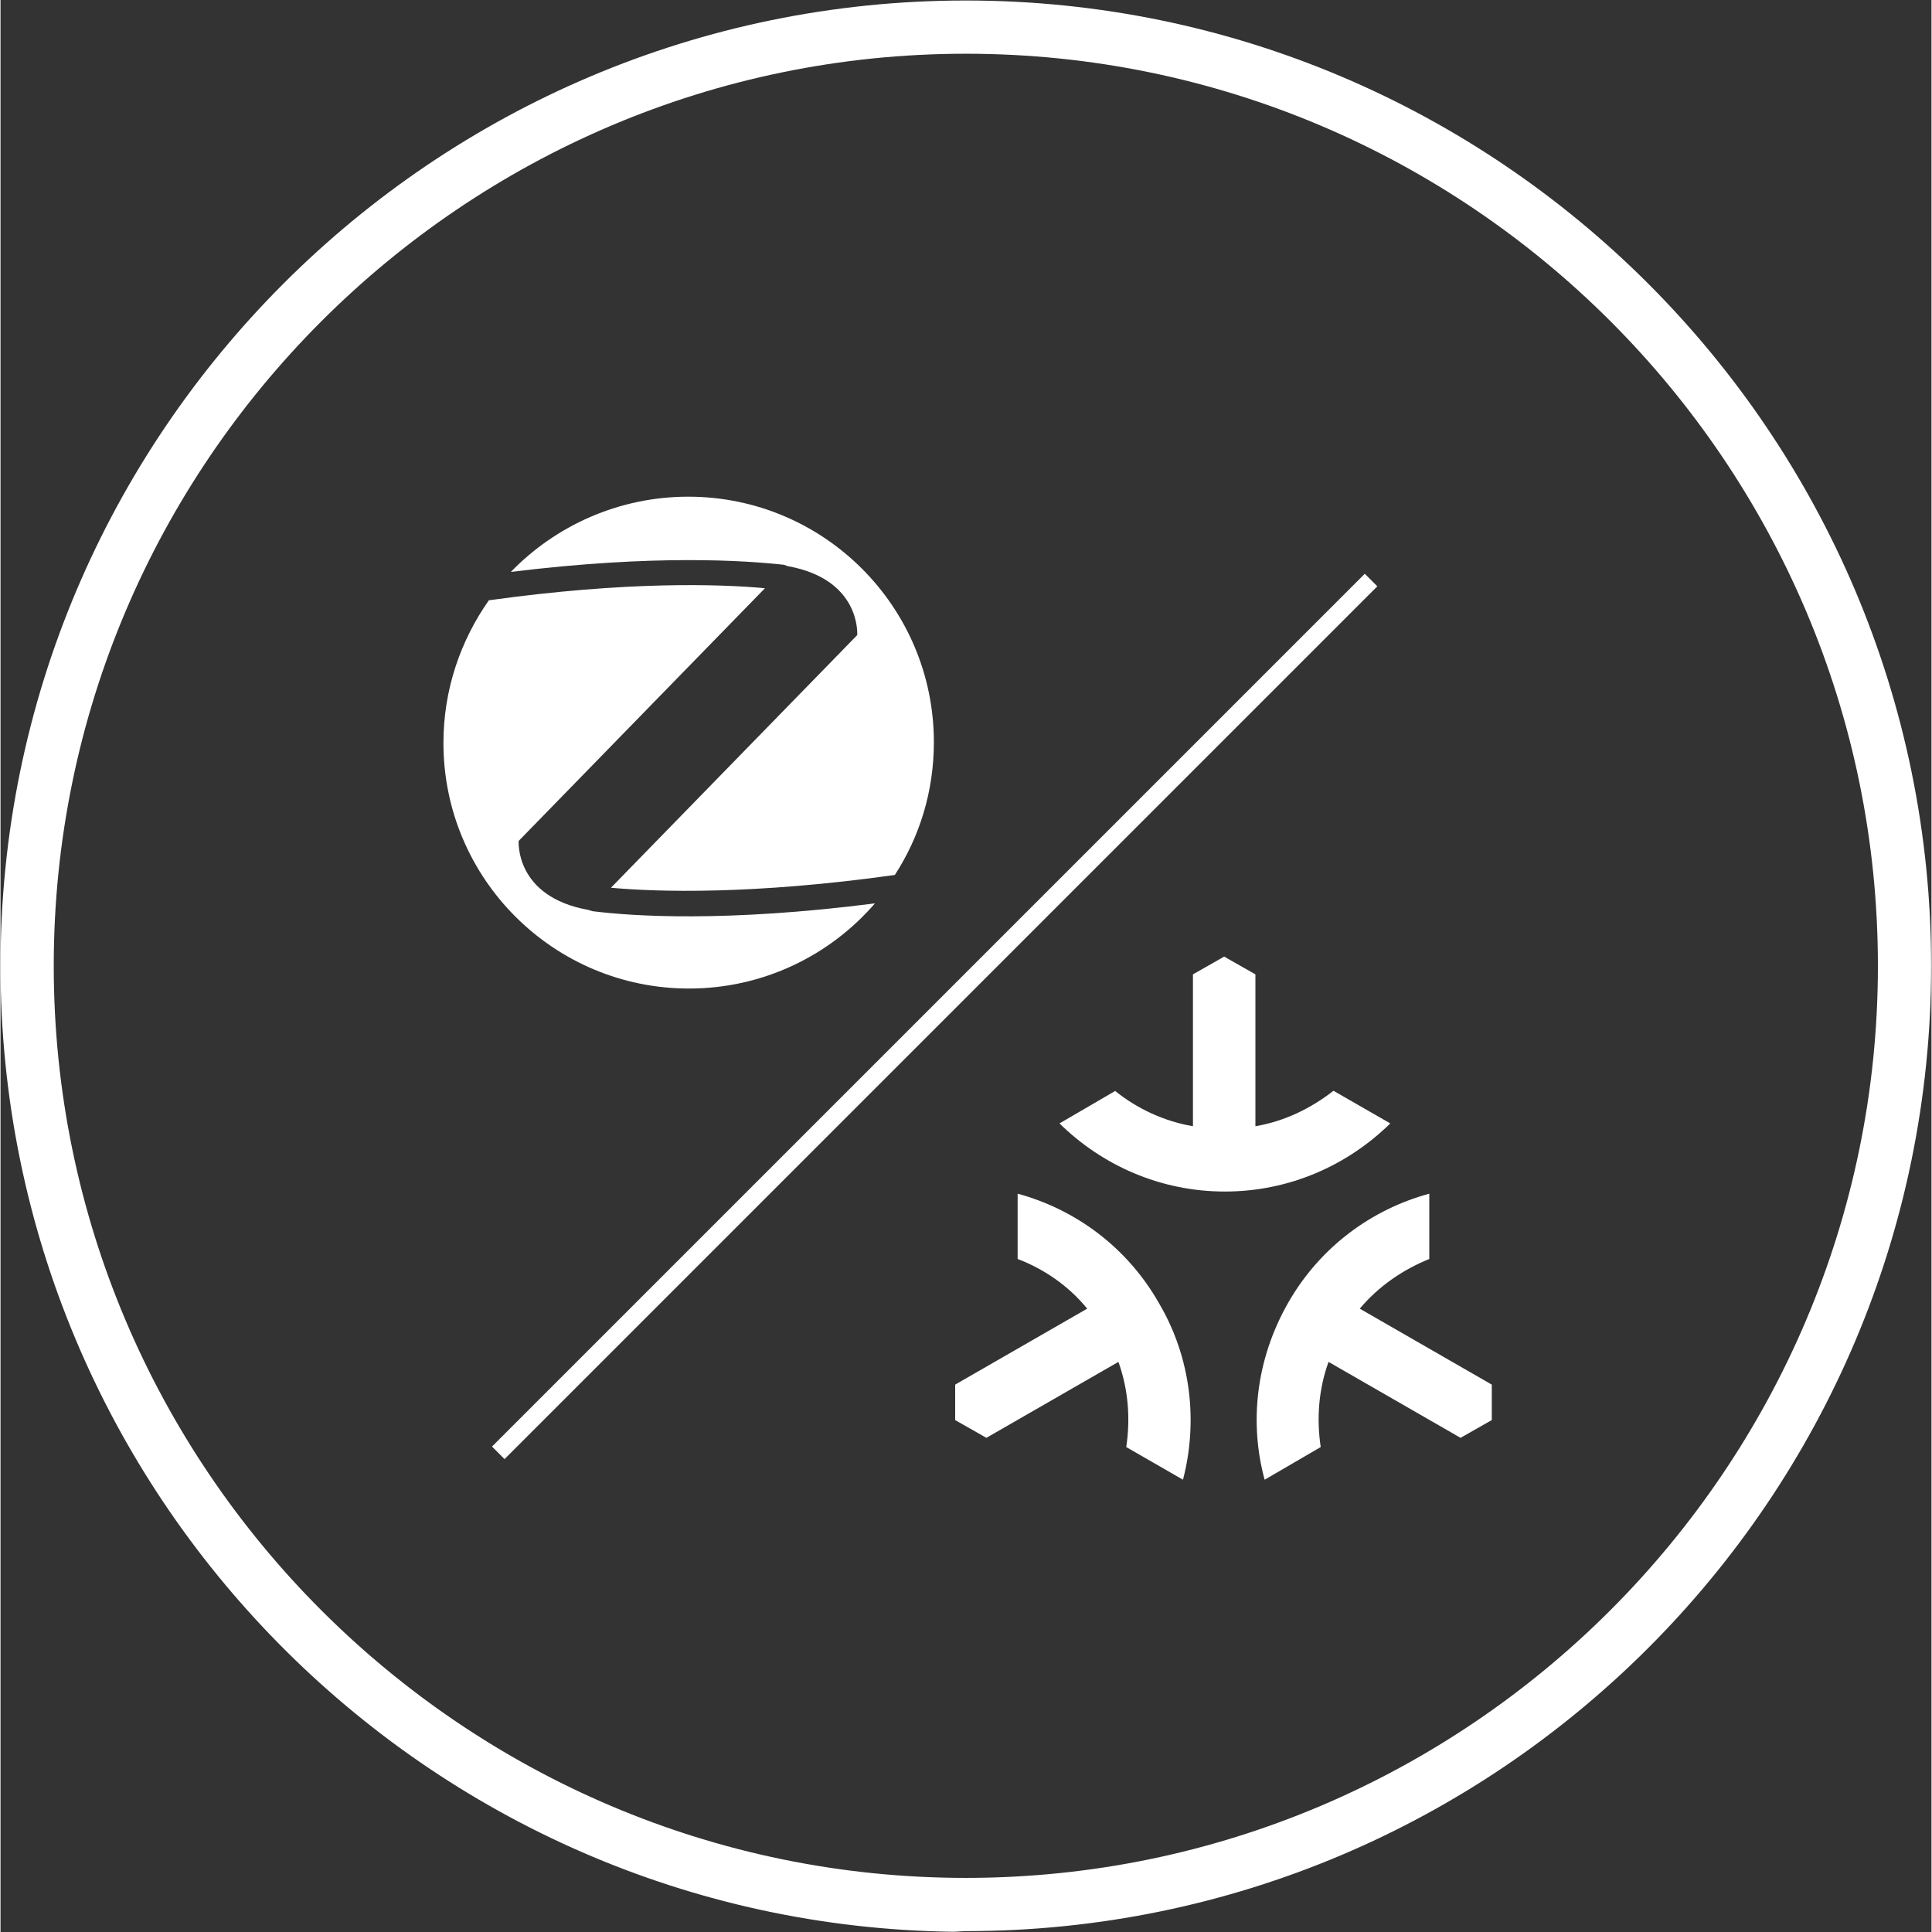 <svg xmlns="http://www.w3.org/2000/svg" xmlns:xlink="http://www.w3.org/1999/xlink" width="300" zoomAndPan="magnify" viewBox="0 0 224.88 225" height="300" preserveAspectRatio="xMidYMid meet" version="1.2"><rect x="0" y="0" width="224.88" height="225" fill="#333333" stroke="none"/><defs><clipPath id="480be9a0b2"><path d="M 0 0.059 L 224.762 0.059 L 224.762 224.938 L 0 224.938 Z M 0 0.059 "/></clipPath></defs><g id="c100ad3b76"><g clip-rule="nonzero" clip-path="url(#480be9a0b2)"><path style=" stroke:none;fill-rule:nonzero;fill:#ffffff;fill-opacity:1;" d="M 112.418 0.059 C 174.414 0.059 224.84 50.484 224.84 112.48 C 224.84 174.477 174.414 224.898 112.418 224.898 L 110.969 224.973 C 49.637 224.191 0 173.992 0 112.48 C 0 50.484 50.422 0.059 112.418 0.059 Z M 112.418 6.258 C 53.895 6.258 6.199 53.953 6.199 112.48 C 6.199 171.004 53.895 218.699 112.418 218.699 C 170.941 218.699 218.641 171.004 218.641 112.48 C 218.641 53.953 171.023 6.258 112.418 6.258 Z M 118.453 139.016 C 125.148 140.832 131.184 145.215 134.902 151.746 C 138.703 158.191 139.449 165.633 137.711 172.328 L 131.102 168.523 C 131.598 165.219 131.348 161.828 130.191 158.605 L 114.816 167.449 L 111.18 165.383 L 111.18 161.25 L 126.555 152.406 C 124.406 149.762 121.512 147.777 118.453 146.621 Z M 166.395 146.621 C 163.336 147.859 160.527 149.762 158.297 152.406 L 173.672 161.25 L 173.672 165.383 L 170.035 167.449 L 154.66 158.605 C 153.5 161.828 153.254 165.219 153.75 168.523 L 147.219 172.328 C 145.398 165.633 146.227 158.273 149.945 151.746 C 153.664 145.215 159.699 140.832 166.395 139.016 Z M 160.344 68.281 L 58.699 169.926 L 57.238 168.465 L 158.883 66.82 Z M 146.145 113.473 L 146.145 131.16 C 149.531 130.586 152.59 129.094 155.238 127.031 L 161.852 130.832 C 156.891 135.707 150.113 138.766 142.59 138.766 C 135.066 138.766 128.289 135.707 123.328 130.832 L 129.812 127.055 C 132.367 129.109 135.496 130.586 138.871 131.16 L 138.871 113.473 L 142.508 111.406 Z M 129.859 127.031 L 129.812 127.055 C 129.801 127.047 129.789 127.039 129.777 127.031 Z M 56.871 69.91 C 72.906 67.68 83.652 68.008 89.027 68.504 L 60.344 97.934 C 60.34 97.977 59.891 104.426 68.441 105.965 L 68.938 106.117 C 73.566 106.695 84.398 107.438 101.836 105.207 C 96.629 111.242 88.859 115.125 80.18 115.125 C 64.395 115.125 51.582 102.312 51.582 86.527 C 51.582 80.324 53.562 74.621 56.871 69.91 Z M 80.098 57.844 C 95.887 57.844 108.699 70.656 108.699 86.441 C 108.699 92.145 107.047 97.438 104.152 101.898 C 87.621 104.215 76.543 103.883 71.09 103.387 L 99.773 73.961 C 99.773 73.926 100.227 67.469 91.672 65.93 L 91.258 65.777 C 86.711 65.281 76.211 64.539 59.434 66.605 C 64.641 61.23 71.996 57.844 80.098 57.844 Z M 80.098 57.844 "/></g></g></svg>